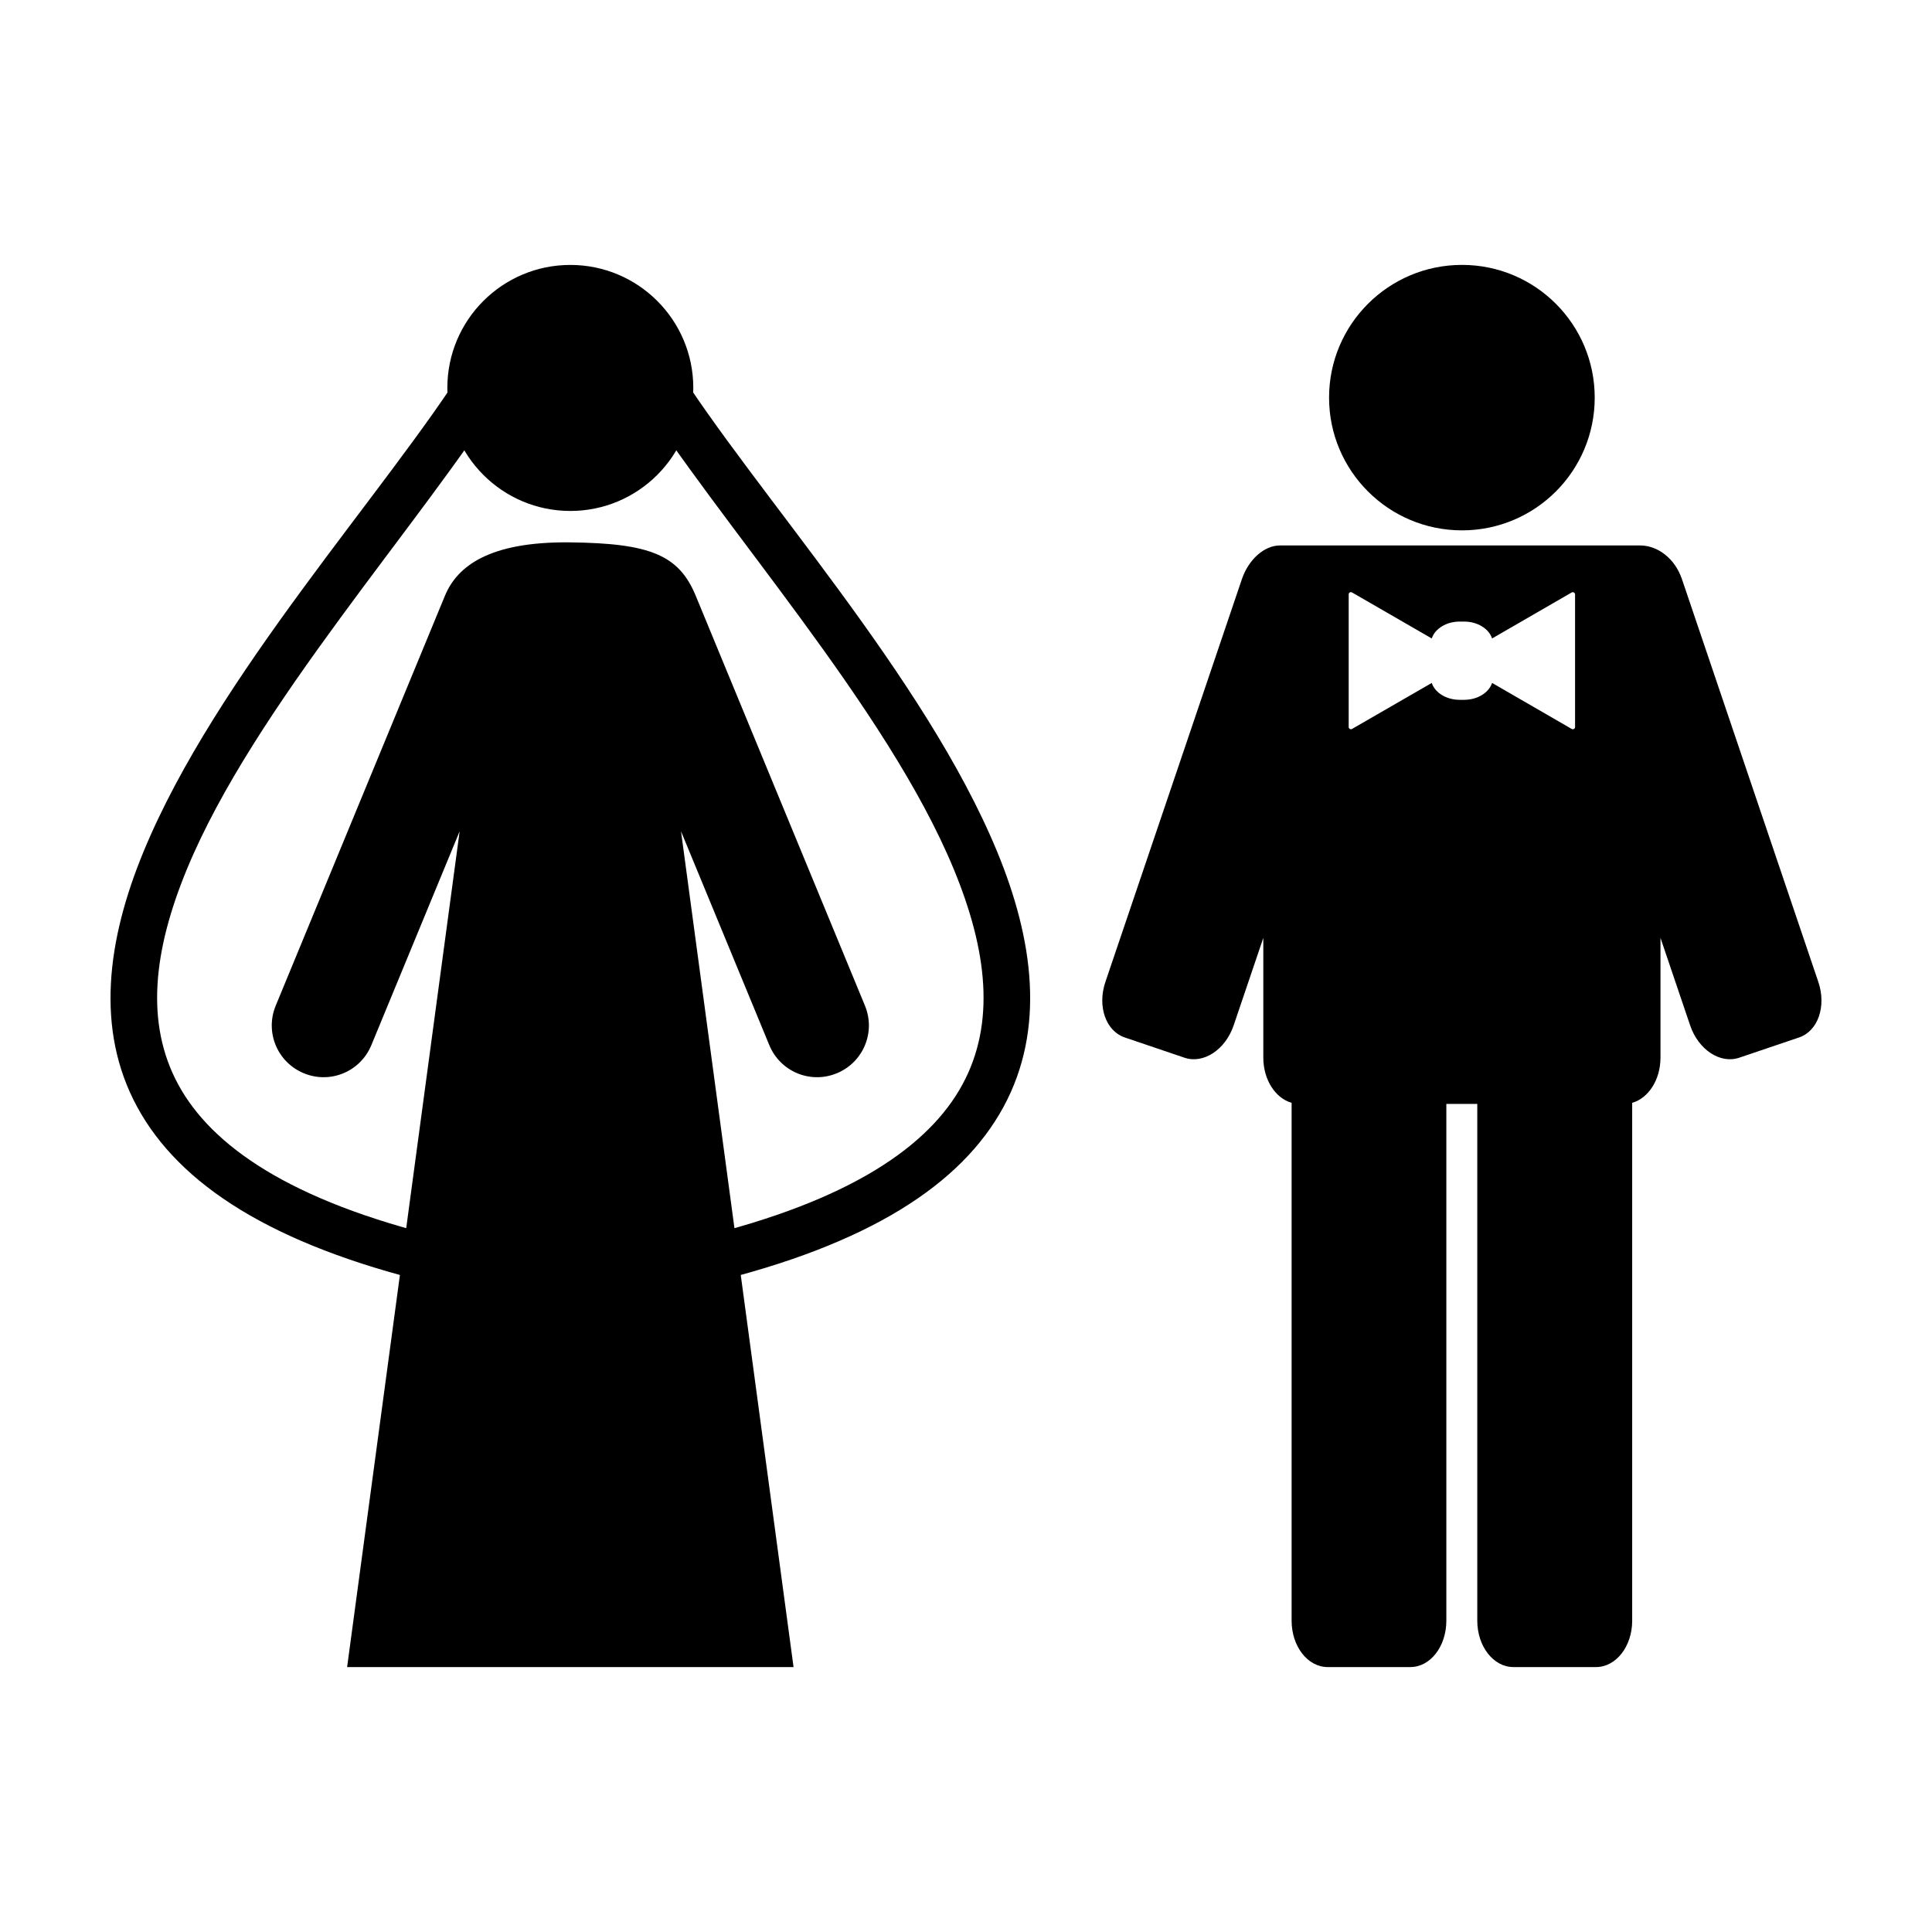 <?xml version="1.0" encoding="UTF-8"?>
<!-- Uploaded to: SVG Repo, www.svgrepo.com, Generator: SVG Repo Mixer Tools -->
<svg fill="#000000" width="800px" height="800px" version="1.1" viewBox="144 144 512 512" xmlns="http://www.w3.org/2000/svg">
 <g>
  <path d="m272.75 237.12c-2.043 0.113-3.902 1.227-4.961 2.977-21.379 34.117-66.508 82.945-85.762 129.62-9.625 23.336-12.844 47.066-1.668 67.641s35.742 36.496 78.113 46.715l0.004-0.004c3.324 0.801 6.672-1.246 7.473-4.57 0.805-3.328-1.242-6.676-4.57-7.477-40.578-9.785-61.336-24.398-70.133-40.594-8.797-16.195-6.637-35.453 2.25-56.996 17.773-43.09 62.137-91.602 84.793-127.76 1.27-1.957 1.332-4.461 0.164-6.477-1.172-2.019-3.375-3.207-5.703-3.078z"/>
  <path d="m317.54 237.12c2.043 0.113 3.898 1.227 4.961 2.977 21.379 34.117 66.508 82.945 85.762 129.62 9.625 23.336 12.844 47.066 1.668 67.641-11.176 20.574-35.742 36.496-78.113 46.715l-0.004-0.004c-3.328 0.801-6.672-1.246-7.477-4.57-0.801-3.328 1.246-6.676 4.574-7.477 40.578-9.785 61.336-24.398 70.133-40.594 8.797-16.195 6.637-35.453-2.25-56.996-17.773-43.09-62.137-91.602-84.793-127.76-1.27-1.957-1.332-4.461-0.164-6.477 1.172-2.019 3.375-3.207 5.703-3.078z"/>
  <path d="m295.14 214.21c-18 0-32.59 14.59-32.59 32.59s14.59 32.609 32.59 32.609 32.59-14.609 32.59-32.609-14.59-32.59-32.59-32.59zm-33.23 87.676c-14.949 36.211-44.844 108.63-44.844 108.63-2.898 7.023 0.434 15.016 7.457 17.91 7.023 2.898 14.992-0.434 17.891-7.457l23.398-56.672-29.824 221.5h118.31l-29.824-221.5 23.398 56.672c2.898 7.023 10.867 10.355 17.891 7.457s10.355-10.891 7.457-17.91c0 0-29.895-72.418-44.844-108.63-4.473-10.832-12.129-13.938-33.449-14.152-21.316-0.215-29.785 6.332-33.016 14.152z"/>
  <path d="m531.44 214.2c-19.434 0-35.223 15.738-35.223 35.176 0 19.434 15.789 35.176 35.223 35.176s35.176-15.738 35.176-35.176c0-19.434-15.738-35.176-35.176-35.176z"/>
  <path d="m483.22 288.55c-4.195 0-8.336 3.715-10.113 8.949l-36.168 106.73c-2.184 6.445 0.109 13.008 5.129 14.707l15.844 5.371c5.019 1.699 10.832-2.117 13.016-8.562l7.863-23.199v31.738c0 5.883 3.215 10.758 7.5 11.977v137.24c0 6.805 4.258 12.289 9.555 12.289h21.918c5.297 0 9.531-5.484 9.531-12.289v-136.95h8.199v136.95c0 6.805 4.281 12.289 9.578 12.289h21.895c5.297 0 9.578-5.484 9.578-12.289v-137.24c4.285-1.219 7.5-6.09 7.5-11.977v-31.738l7.863 23.199c2.184 6.445 7.973 10.262 12.992 8.562l15.871-5.371c5.019-1.699 7.289-8.262 5.106-14.707l-36.137-106.73c-1.91-5.641-6.566-8.949-11.078-8.949zm18.629 12.387c0.039-0.004 0.082-0.004 0.121 0 0.117-0.012 0.234 0.016 0.34 0.07l21.121 12.191c0.844-2.582 3.836-4.477 7.426-4.477h1.137c3.586 0 6.578 1.898 7.426 4.477l21.094-12.191c0.109-0.062 0.238-0.086 0.363-0.07 0.297 0.031 0.527 0.281 0.531 0.578v35.129c0.008 0.215-0.105 0.418-0.289 0.527-0.188 0.109-0.418 0.113-0.605 0.004l-21.094-12.191c-0.848 2.578-3.84 4.477-7.426 4.477h-1.137c-3.59 0-6.582-1.891-7.426-4.477l-21.121 12.191c-0.188 0.109-0.418 0.105-0.605-0.004-0.184-0.109-0.297-0.312-0.289-0.527v-35.129c-0.004-0.27 0.176-0.508 0.434-0.578z"/>
 </g>
</svg>